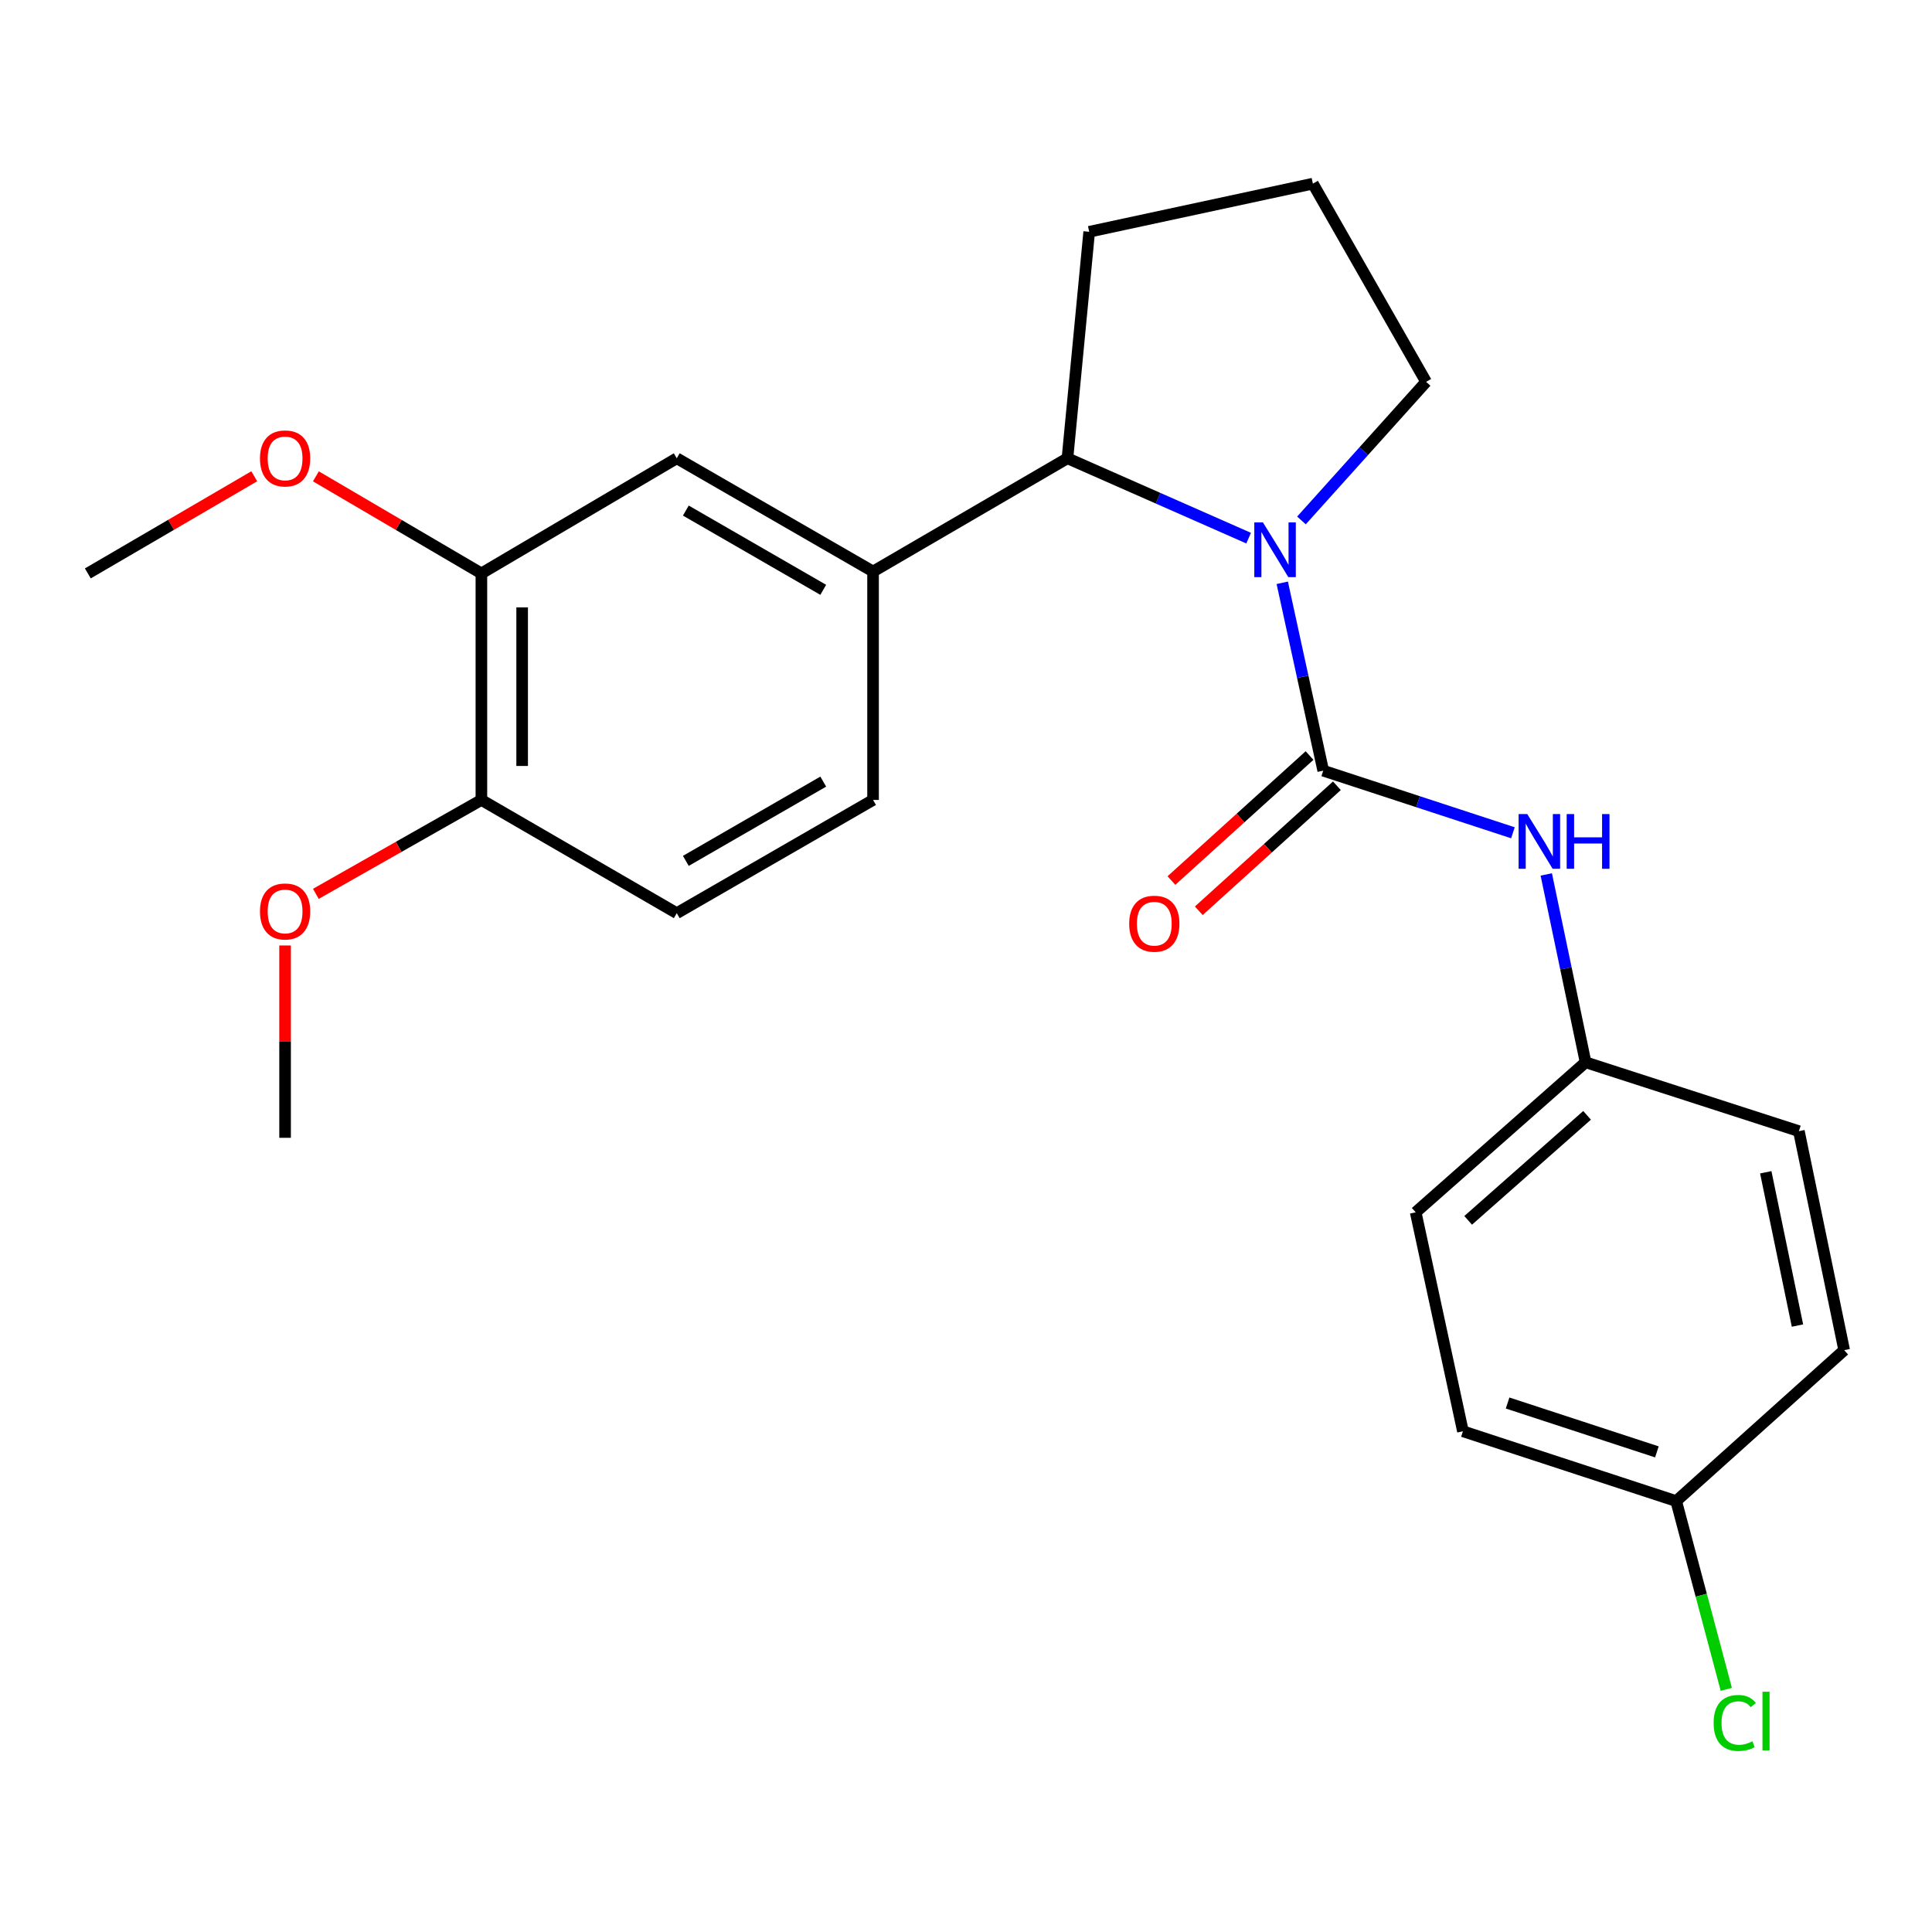 <?xml version='1.0' encoding='iso-8859-1'?>
<svg version='1.1' baseProfile='full'
              xmlns='http://www.w3.org/2000/svg'
                      xmlns:rdkit='http://www.rdkit.org/xml'
                      xmlns:xlink='http://www.w3.org/1999/xlink'
                  xml:space='preserve'
width='1000px' height='1000px' viewBox='0 0 1000 1000'>
<!-- END OF HEADER -->
<rect style='opacity:1.0;fill:#FFFFFF;stroke:none' width='1000' height='1000' x='0' y='0'> </rect>
<path class='bond-0' d='M 684.899,398.893 L 674.296,350.274' style='fill:none;fill-rule:evenodd;stroke:#000000;stroke-width:6px;stroke-linecap:butt;stroke-linejoin:miter;stroke-opacity:1' />
<path class='bond-0' d='M 674.296,350.274 L 663.693,301.656' style='fill:none;fill-rule:evenodd;stroke:#0000FF;stroke-width:6px;stroke-linecap:butt;stroke-linejoin:miter;stroke-opacity:1' />
<path class='bond-3' d='M 684.899,398.893 L 733.993,414.968' style='fill:none;fill-rule:evenodd;stroke:#000000;stroke-width:6px;stroke-linecap:butt;stroke-linejoin:miter;stroke-opacity:1' />
<path class='bond-3' d='M 733.993,414.968 L 783.088,431.043' style='fill:none;fill-rule:evenodd;stroke:#0000FF;stroke-width:6px;stroke-linecap:butt;stroke-linejoin:miter;stroke-opacity:1' />
<path class='bond-6' d='M 677.819,391.071 L 642.077,423.421' style='fill:none;fill-rule:evenodd;stroke:#000000;stroke-width:6px;stroke-linecap:butt;stroke-linejoin:miter;stroke-opacity:1' />
<path class='bond-6' d='M 642.077,423.421 L 606.335,455.77' style='fill:none;fill-rule:evenodd;stroke:#FF0000;stroke-width:6px;stroke-linecap:butt;stroke-linejoin:miter;stroke-opacity:1' />
<path class='bond-6' d='M 691.978,406.715 L 656.236,439.064' style='fill:none;fill-rule:evenodd;stroke:#000000;stroke-width:6px;stroke-linecap:butt;stroke-linejoin:miter;stroke-opacity:1' />
<path class='bond-6' d='M 656.236,439.064 L 620.494,471.414' style='fill:none;fill-rule:evenodd;stroke:#FF0000;stroke-width:6px;stroke-linecap:butt;stroke-linejoin:miter;stroke-opacity:1' />
<path class='bond-1' d='M 646.291,278.542 L 599.402,257.873' style='fill:none;fill-rule:evenodd;stroke:#0000FF;stroke-width:6px;stroke-linecap:butt;stroke-linejoin:miter;stroke-opacity:1' />
<path class='bond-1' d='M 599.402,257.873 L 552.513,237.203' style='fill:none;fill-rule:evenodd;stroke:#000000;stroke-width:6px;stroke-linecap:butt;stroke-linejoin:miter;stroke-opacity:1' />
<path class='bond-11' d='M 673.629,269.38 L 705.89,233.511' style='fill:none;fill-rule:evenodd;stroke:#0000FF;stroke-width:6px;stroke-linecap:butt;stroke-linejoin:miter;stroke-opacity:1' />
<path class='bond-11' d='M 705.89,233.511 L 738.15,197.642' style='fill:none;fill-rule:evenodd;stroke:#000000;stroke-width:6px;stroke-linecap:butt;stroke-linejoin:miter;stroke-opacity:1' />
<path class='bond-2' d='M 552.513,237.203 L 451.894,295.812' style='fill:none;fill-rule:evenodd;stroke:#000000;stroke-width:6px;stroke-linecap:butt;stroke-linejoin:miter;stroke-opacity:1' />
<path class='bond-20' d='M 552.513,237.203 L 563.766,119.974' style='fill:none;fill-rule:evenodd;stroke:#000000;stroke-width:6px;stroke-linecap:butt;stroke-linejoin:miter;stroke-opacity:1' />
<path class='bond-4' d='M 451.894,295.812 L 350.29,237.203' style='fill:none;fill-rule:evenodd;stroke:#000000;stroke-width:6px;stroke-linecap:butt;stroke-linejoin:miter;stroke-opacity:1' />
<path class='bond-4' d='M 426.111,305.297 L 354.988,264.271' style='fill:none;fill-rule:evenodd;stroke:#000000;stroke-width:6px;stroke-linecap:butt;stroke-linejoin:miter;stroke-opacity:1' />
<path class='bond-8' d='M 451.894,295.812 L 451.894,414.049' style='fill:none;fill-rule:evenodd;stroke:#000000;stroke-width:6px;stroke-linecap:butt;stroke-linejoin:miter;stroke-opacity:1' />
<path class='bond-10' d='M 800.346,452.603 L 810.52,501.218' style='fill:none;fill-rule:evenodd;stroke:#0000FF;stroke-width:6px;stroke-linecap:butt;stroke-linejoin:miter;stroke-opacity:1' />
<path class='bond-10' d='M 810.52,501.218 L 820.695,549.834' style='fill:none;fill-rule:evenodd;stroke:#000000;stroke-width:6px;stroke-linecap:butt;stroke-linejoin:miter;stroke-opacity:1' />
<path class='bond-5' d='M 350.29,237.203 L 249.167,296.797' style='fill:none;fill-rule:evenodd;stroke:#000000;stroke-width:6px;stroke-linecap:butt;stroke-linejoin:miter;stroke-opacity:1' />
<path class='bond-13' d='M 249.167,296.797 L 206.337,271.676' style='fill:none;fill-rule:evenodd;stroke:#000000;stroke-width:6px;stroke-linecap:butt;stroke-linejoin:miter;stroke-opacity:1' />
<path class='bond-13' d='M 206.337,271.676 L 163.507,246.555' style='fill:none;fill-rule:evenodd;stroke:#FF0000;stroke-width:6px;stroke-linecap:butt;stroke-linejoin:miter;stroke-opacity:1' />
<path class='bond-26' d='M 249.167,296.797 L 249.167,414.049' style='fill:none;fill-rule:evenodd;stroke:#000000;stroke-width:6px;stroke-linecap:butt;stroke-linejoin:miter;stroke-opacity:1' />
<path class='bond-26' d='M 270.266,314.384 L 270.266,396.461' style='fill:none;fill-rule:evenodd;stroke:#000000;stroke-width:6px;stroke-linecap:butt;stroke-linejoin:miter;stroke-opacity:1' />
<path class='bond-7' d='M 249.167,414.049 L 350.29,472.658' style='fill:none;fill-rule:evenodd;stroke:#000000;stroke-width:6px;stroke-linecap:butt;stroke-linejoin:miter;stroke-opacity:1' />
<path class='bond-19' d='M 249.167,414.049 L 206.325,438.351' style='fill:none;fill-rule:evenodd;stroke:#000000;stroke-width:6px;stroke-linecap:butt;stroke-linejoin:miter;stroke-opacity:1' />
<path class='bond-19' d='M 206.325,438.351 L 163.483,462.654' style='fill:none;fill-rule:evenodd;stroke:#FF0000;stroke-width:6px;stroke-linecap:butt;stroke-linejoin:miter;stroke-opacity:1' />
<path class='bond-9' d='M 451.894,414.049 L 350.29,472.658' style='fill:none;fill-rule:evenodd;stroke:#000000;stroke-width:6px;stroke-linecap:butt;stroke-linejoin:miter;stroke-opacity:1' />
<path class='bond-9' d='M 426.111,404.564 L 354.988,445.59' style='fill:none;fill-rule:evenodd;stroke:#000000;stroke-width:6px;stroke-linecap:butt;stroke-linejoin:miter;stroke-opacity:1' />
<path class='bond-15' d='M 820.695,549.834 L 931.102,585.491' style='fill:none;fill-rule:evenodd;stroke:#000000;stroke-width:6px;stroke-linecap:butt;stroke-linejoin:miter;stroke-opacity:1' />
<path class='bond-16' d='M 820.695,549.834 L 732.758,627.49' style='fill:none;fill-rule:evenodd;stroke:#000000;stroke-width:6px;stroke-linecap:butt;stroke-linejoin:miter;stroke-opacity:1' />
<path class='bond-16' d='M 821.471,577.297 L 759.915,631.657' style='fill:none;fill-rule:evenodd;stroke:#000000;stroke-width:6px;stroke-linecap:butt;stroke-linejoin:miter;stroke-opacity:1' />
<path class='bond-21' d='M 738.15,197.642 L 679.542,95.054' style='fill:none;fill-rule:evenodd;stroke:#000000;stroke-width:6px;stroke-linecap:butt;stroke-linejoin:miter;stroke-opacity:1' />
<path class='bond-12' d='M 867.594,776.966 L 757.21,740.828' style='fill:none;fill-rule:evenodd;stroke:#000000;stroke-width:6px;stroke-linecap:butt;stroke-linejoin:miter;stroke-opacity:1' />
<path class='bond-12' d='M 857.601,751.493 L 780.332,726.196' style='fill:none;fill-rule:evenodd;stroke:#000000;stroke-width:6px;stroke-linecap:butt;stroke-linejoin:miter;stroke-opacity:1' />
<path class='bond-14' d='M 867.594,776.966 L 880.561,825.69' style='fill:none;fill-rule:evenodd;stroke:#000000;stroke-width:6px;stroke-linecap:butt;stroke-linejoin:miter;stroke-opacity:1' />
<path class='bond-14' d='M 880.561,825.69 L 893.528,874.414' style='fill:none;fill-rule:evenodd;stroke:#00CC00;stroke-width:6px;stroke-linecap:butt;stroke-linejoin:miter;stroke-opacity:1' />
<path class='bond-25' d='M 867.594,776.966 L 954.545,698.84' style='fill:none;fill-rule:evenodd;stroke:#000000;stroke-width:6px;stroke-linecap:butt;stroke-linejoin:miter;stroke-opacity:1' />
<path class='bond-22' d='M 131.607,246.515 L 88.531,271.656' style='fill:none;fill-rule:evenodd;stroke:#FF0000;stroke-width:6px;stroke-linecap:butt;stroke-linejoin:miter;stroke-opacity:1' />
<path class='bond-22' d='M 88.531,271.656 L 45.455,296.797' style='fill:none;fill-rule:evenodd;stroke:#000000;stroke-width:6px;stroke-linecap:butt;stroke-linejoin:miter;stroke-opacity:1' />
<path class='bond-17' d='M 931.102,585.491 L 954.545,698.84' style='fill:none;fill-rule:evenodd;stroke:#000000;stroke-width:6px;stroke-linecap:butt;stroke-linejoin:miter;stroke-opacity:1' />
<path class='bond-17' d='M 913.957,606.767 L 930.367,686.111' style='fill:none;fill-rule:evenodd;stroke:#000000;stroke-width:6px;stroke-linecap:butt;stroke-linejoin:miter;stroke-opacity:1' />
<path class='bond-18' d='M 732.758,627.49 L 757.21,740.828' style='fill:none;fill-rule:evenodd;stroke:#000000;stroke-width:6px;stroke-linecap:butt;stroke-linejoin:miter;stroke-opacity:1' />
<path class='bond-23' d='M 147.563,489.376 L 147.563,539.151' style='fill:none;fill-rule:evenodd;stroke:#FF0000;stroke-width:6px;stroke-linecap:butt;stroke-linejoin:miter;stroke-opacity:1' />
<path class='bond-23' d='M 147.563,539.151 L 147.563,588.926' style='fill:none;fill-rule:evenodd;stroke:#000000;stroke-width:6px;stroke-linecap:butt;stroke-linejoin:miter;stroke-opacity:1' />
<path class='bond-24' d='M 563.766,119.974 L 679.542,95.054' style='fill:none;fill-rule:evenodd;stroke:#000000;stroke-width:6px;stroke-linecap:butt;stroke-linejoin:miter;stroke-opacity:1' />
<path  class='atom-1' d='M 653.707 270.411
L 662.987 285.411
Q 663.907 286.891, 665.387 289.571
Q 666.867 292.251, 666.947 292.411
L 666.947 270.411
L 670.707 270.411
L 670.707 298.731
L 666.827 298.731
L 656.867 282.331
Q 655.707 280.411, 654.467 278.211
Q 653.267 276.011, 652.907 275.331
L 652.907 298.731
L 649.227 298.731
L 649.227 270.411
L 653.707 270.411
' fill='#0000FF'/>
<path  class='atom-4' d='M 790.511 421.363
L 799.791 436.363
Q 800.711 437.843, 802.191 440.523
Q 803.671 443.203, 803.751 443.363
L 803.751 421.363
L 807.511 421.363
L 807.511 449.683
L 803.631 449.683
L 793.671 433.283
Q 792.511 431.363, 791.271 429.163
Q 790.071 426.963, 789.711 426.283
L 789.711 449.683
L 786.031 449.683
L 786.031 421.363
L 790.511 421.363
' fill='#0000FF'/>
<path  class='atom-4' d='M 810.911 421.363
L 814.751 421.363
L 814.751 433.403
L 829.231 433.403
L 829.231 421.363
L 833.071 421.363
L 833.071 449.683
L 829.231 449.683
L 829.231 436.603
L 814.751 436.603
L 814.751 449.683
L 810.911 449.683
L 810.911 421.363
' fill='#0000FF'/>
<path  class='atom-7' d='M 584.466 478.106
Q 584.466 471.306, 587.826 467.506
Q 591.186 463.706, 597.466 463.706
Q 603.746 463.706, 607.106 467.506
Q 610.466 471.306, 610.466 478.106
Q 610.466 484.986, 607.066 488.906
Q 603.666 492.786, 597.466 492.786
Q 591.226 492.786, 587.826 488.906
Q 584.466 485.026, 584.466 478.106
M 597.466 489.586
Q 601.786 489.586, 604.106 486.706
Q 606.466 483.786, 606.466 478.106
Q 606.466 472.546, 604.106 469.746
Q 601.786 466.906, 597.466 466.906
Q 593.146 466.906, 590.786 469.706
Q 588.466 472.506, 588.466 478.106
Q 588.466 483.826, 590.786 486.706
Q 593.146 489.586, 597.466 489.586
' fill='#FF0000'/>
<path  class='atom-14' d='M 134.563 237.283
Q 134.563 230.483, 137.923 226.683
Q 141.283 222.883, 147.563 222.883
Q 153.843 222.883, 157.203 226.683
Q 160.563 230.483, 160.563 237.283
Q 160.563 244.163, 157.163 248.083
Q 153.763 251.963, 147.563 251.963
Q 141.323 251.963, 137.923 248.083
Q 134.563 244.203, 134.563 237.283
M 147.563 248.763
Q 151.883 248.763, 154.203 245.883
Q 156.563 242.963, 156.563 237.283
Q 156.563 231.723, 154.203 228.923
Q 151.883 226.083, 147.563 226.083
Q 143.243 226.083, 140.883 228.883
Q 138.563 231.683, 138.563 237.283
Q 138.563 243.003, 140.883 245.883
Q 143.243 248.763, 147.563 248.763
' fill='#FF0000'/>
<path  class='atom-15' d='M 886.974 891.799
Q 886.974 884.759, 890.254 881.079
Q 893.574 877.359, 899.854 877.359
Q 905.694 877.359, 908.814 881.479
L 906.174 883.639
Q 903.894 880.639, 899.854 880.639
Q 895.574 880.639, 893.294 883.519
Q 891.054 886.359, 891.054 891.799
Q 891.054 897.399, 893.374 900.279
Q 895.734 903.159, 900.294 903.159
Q 903.414 903.159, 907.054 901.279
L 908.174 904.279
Q 906.694 905.239, 904.454 905.799
Q 902.214 906.359, 899.734 906.359
Q 893.574 906.359, 890.254 902.599
Q 886.974 898.839, 886.974 891.799
' fill='#00CC00'/>
<path  class='atom-15' d='M 912.254 875.639
L 915.934 875.639
L 915.934 905.999
L 912.254 905.999
L 912.254 875.639
' fill='#00CC00'/>
<path  class='atom-20' d='M 134.563 471.765
Q 134.563 464.965, 137.923 461.165
Q 141.283 457.365, 147.563 457.365
Q 153.843 457.365, 157.203 461.165
Q 160.563 464.965, 160.563 471.765
Q 160.563 478.645, 157.163 482.565
Q 153.763 486.445, 147.563 486.445
Q 141.323 486.445, 137.923 482.565
Q 134.563 478.685, 134.563 471.765
M 147.563 483.245
Q 151.883 483.245, 154.203 480.365
Q 156.563 477.445, 156.563 471.765
Q 156.563 466.205, 154.203 463.405
Q 151.883 460.565, 147.563 460.565
Q 143.243 460.565, 140.883 463.365
Q 138.563 466.165, 138.563 471.765
Q 138.563 477.485, 140.883 480.365
Q 143.243 483.245, 147.563 483.245
' fill='#FF0000'/>
</svg>

